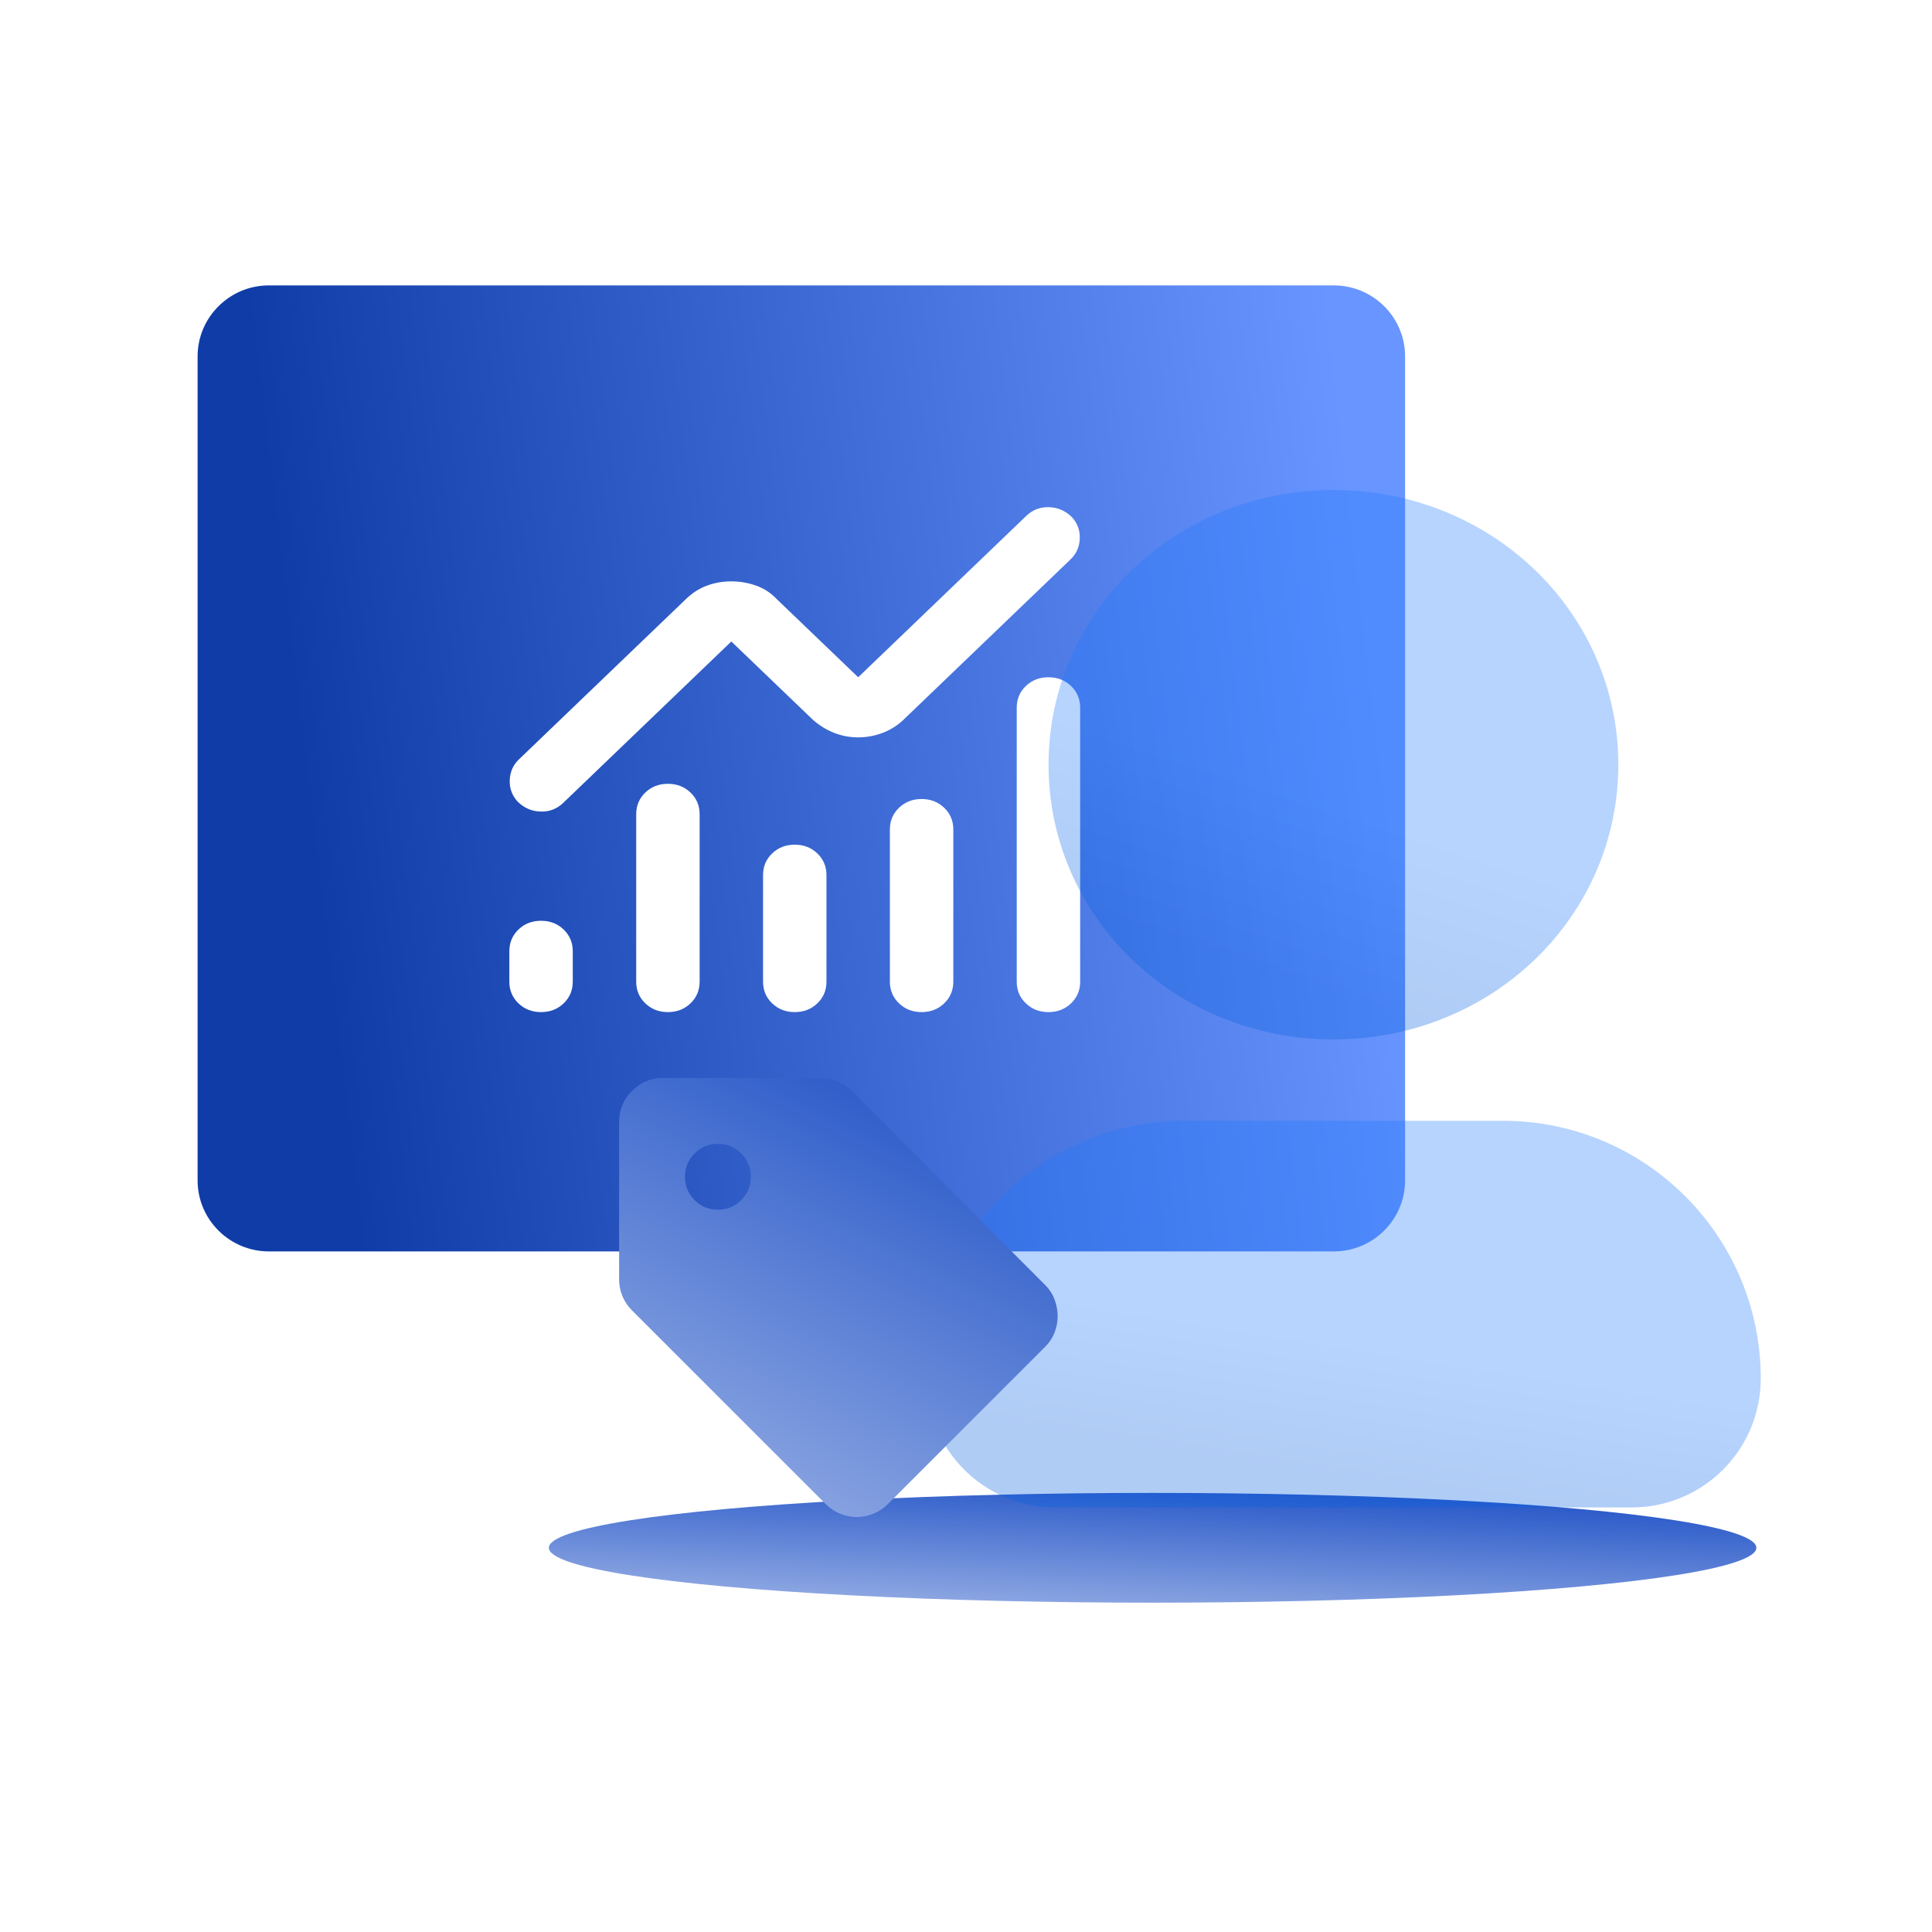 <svg width="88" height="88" viewBox="0 0 88 88" fill="none" xmlns="http://www.w3.org/2000/svg">
<g filter="url(#filter0_f_5381_10442)">
<ellipse cx="52.5" cy="70.5" rx="27.5" ry="2.5" fill="url(#paint0_linear_5381_10442)"/>
</g>
<path d="M64 53.765C64 55.549 62.544 57 60.753 57H12.247C10.456 57 9 55.549 9 53.765V16.235C9 14.451 10.456 13 12.247 13H60.753C62.544 13 64 14.451 64 16.235V53.765Z" fill="url(#paint1_linear_5381_10442)"/>
<g filter="url(#filter1_bi_5381_10442)">
<path d="M24.444 46C24.035 46 23.692 45.867 23.415 45.601C23.138 45.336 23 45.006 23 44.614V43.227C23 42.834 23.138 42.505 23.415 42.239C23.692 41.973 24.035 41.84 24.444 41.84C24.854 41.84 25.197 41.973 25.474 42.239C25.75 42.505 25.889 42.834 25.889 43.227V44.614C25.889 45.006 25.75 45.336 25.474 45.601C25.197 45.867 24.854 46 24.444 46ZM30.222 46C29.813 46 29.47 45.867 29.193 45.601C28.916 45.336 28.778 45.006 28.778 44.614V36.987C28.778 36.595 28.916 36.265 29.193 35.999C29.47 35.734 29.813 35.601 30.222 35.601C30.631 35.601 30.974 35.734 31.251 35.999C31.528 36.265 31.667 36.595 31.667 36.987V44.614C31.667 45.006 31.528 45.336 31.251 45.601C30.974 45.867 30.631 46 30.222 46ZM36 46C35.591 46 35.248 45.867 34.971 45.601C34.694 45.336 34.556 45.006 34.556 44.614V39.761C34.556 39.368 34.694 39.038 34.971 38.773C35.248 38.507 35.591 38.374 36 38.374C36.409 38.374 36.752 38.507 37.029 38.773C37.306 39.038 37.444 39.368 37.444 39.761V44.614C37.444 45.006 37.306 45.336 37.029 45.601C36.752 45.867 36.409 46 36 46ZM41.778 46C41.368 46 41.026 45.867 40.749 45.601C40.472 45.336 40.333 45.006 40.333 44.614V37.681C40.333 37.288 40.472 36.959 40.749 36.693C41.026 36.427 41.368 36.294 41.778 36.294C42.187 36.294 42.53 36.427 42.807 36.693C43.084 36.959 43.222 37.288 43.222 37.681V44.614C43.222 45.006 43.084 45.336 42.807 45.601C42.53 45.867 42.187 46 41.778 46ZM47.556 46C47.146 46 46.803 45.867 46.526 45.601C46.249 45.336 46.111 45.006 46.111 44.614V32.135C46.111 31.742 46.249 31.412 46.526 31.147C46.803 30.881 47.146 30.748 47.556 30.748C47.965 30.748 48.308 30.881 48.585 31.147C48.862 31.412 49 31.742 49 32.135V44.614C49 45.006 48.862 45.336 48.585 45.601C48.308 45.867 47.965 46 47.556 46ZM38.889 33.486C38.504 33.486 38.137 33.417 37.788 33.279C37.438 33.14 37.119 32.943 36.831 32.689L33.111 29.119L25.456 36.468C25.167 36.745 24.824 36.878 24.426 36.866C24.029 36.855 23.686 36.71 23.397 36.433C23.132 36.156 23.006 35.826 23.018 35.445C23.03 35.064 23.169 34.746 23.433 34.492L31.053 27.178C31.342 26.9 31.661 26.698 32.01 26.571C32.359 26.444 32.726 26.38 33.111 26.38C33.496 26.38 33.869 26.444 34.231 26.571C34.592 26.698 34.905 26.9 35.169 27.178L38.889 30.748L46.544 23.399C46.833 23.122 47.176 22.989 47.574 23.001C47.971 23.012 48.314 23.157 48.603 23.434C48.868 23.711 48.994 24.041 48.982 24.422C48.97 24.803 48.831 25.121 48.567 25.375L40.947 32.689C40.682 32.943 40.369 33.14 40.008 33.279C39.647 33.417 39.274 33.486 38.889 33.486Z" fill="white"/>
</g>
<g filter="url(#filter2_bi_5381_10442)">
<path d="M60.536 47.244C67.74 47.244 73.512 41.675 73.512 34.73C73.512 27.786 67.74 22.22 60.536 22.22C53.335 22.22 47.56 27.786 47.56 34.73C47.56 41.675 53.335 47.244 60.536 47.244Z" fill="url(#paint2_linear_5381_10442)" fill-opacity="0.32"/>
<path d="M42 62.691C42 56.207 47.256 50.951 53.74 50.951H68.26C74.744 50.951 80 56.207 80 62.691C80 65.933 77.372 68.561 74.13 68.561H47.87C44.628 68.561 42 65.933 42 62.691Z" fill="url(#paint3_linear_5381_10442)" fill-opacity="0.32"/>
</g>
<g filter="url(#filter3_bi_5381_10442)">
<path d="M47.4 61.25L40.25 68.4C40.05 68.6 39.825 68.75 39.575 68.85C39.325 68.95 39.075 69 38.825 69C38.575 69 38.325 68.95 38.075 68.85C37.825 68.75 37.6 68.6 37.4 68.4L28.575 59.575C28.392 59.392 28.25 59.179 28.15 58.938C28.05 58.696 28 58.442 28 58.175V51C28 50.45 28.196 49.979 28.587 49.587C28.979 49.196 29.45 49 30 49H37.175C37.442 49 37.7 49.054 37.95 49.163C38.2 49.271 38.417 49.417 38.6 49.6L47.4 58.425C47.6 58.625 47.746 58.85 47.837 59.1C47.929 59.35 47.975 59.6 47.975 59.85C47.975 60.1 47.929 60.346 47.837 60.587C47.746 60.829 47.6 61.05 47.4 61.25ZM32.5 55C32.917 55 33.271 54.854 33.562 54.562C33.854 54.271 34 53.917 34 53.5C34 53.083 33.854 52.729 33.562 52.438C33.271 52.146 32.917 52 32.5 52C32.083 52 31.729 52.146 31.438 52.438C31.146 52.729 31 53.083 31 53.5C31 53.917 31.146 54.271 31.438 54.562C31.729 54.854 32.083 55 32.5 55Z" fill="url(#paint4_linear_5381_10442)"/>
</g>
<defs>
<filter id="filter0_f_5381_10442" x="13" y="56" width="79" height="29" filterUnits="userSpaceOnUse" color-interpolation-filters="sRGB">
<feFlood flood-opacity="0" result="BackgroundImageFix"/>
<feBlend mode="normal" in="SourceGraphic" in2="BackgroundImageFix" result="shape"/>
<feGaussianBlur stdDeviation="6" result="effect1_foregroundBlur_5381_10442"/>
</filter>
<filter id="filter1_bi_5381_10442" x="19" y="19" width="34" height="31" filterUnits="userSpaceOnUse" color-interpolation-filters="sRGB">
<feFlood flood-opacity="0" result="BackgroundImageFix"/>
<feGaussianBlur in="BackgroundImageFix" stdDeviation="2"/>
<feComposite in2="SourceAlpha" operator="in" result="effect1_backgroundBlur_5381_10442"/>
<feBlend mode="normal" in="SourceGraphic" in2="effect1_backgroundBlur_5381_10442" result="shape"/>
<feColorMatrix in="SourceAlpha" type="matrix" values="0 0 0 0 0 0 0 0 0 0 0 0 0 0 0 0 0 0 127 0" result="hardAlpha"/>
<feOffset dx="0.2" dy="0.1"/>
<feGaussianBlur stdDeviation="2"/>
<feComposite in2="hardAlpha" operator="arithmetic" k2="-1" k3="1"/>
<feColorMatrix type="matrix" values="0 0 0 0 1 0 0 0 0 1 0 0 0 0 1 0 0 0 0.64 0"/>
<feBlend mode="normal" in2="shape" result="effect2_innerShadow_5381_10442"/>
</filter>
<filter id="filter2_bi_5381_10442" x="38" y="18.22" width="46" height="54.342" filterUnits="userSpaceOnUse" color-interpolation-filters="sRGB">
<feFlood flood-opacity="0" result="BackgroundImageFix"/>
<feGaussianBlur in="BackgroundImageFix" stdDeviation="2"/>
<feComposite in2="SourceAlpha" operator="in" result="effect1_backgroundBlur_5381_10442"/>
<feBlend mode="normal" in="SourceGraphic" in2="effect1_backgroundBlur_5381_10442" result="shape"/>
<feColorMatrix in="SourceAlpha" type="matrix" values="0 0 0 0 0 0 0 0 0 0 0 0 0 0 0 0 0 0 127 0" result="hardAlpha"/>
<feOffset dx="0.2" dy="0.1"/>
<feGaussianBlur stdDeviation="2"/>
<feComposite in2="hardAlpha" operator="arithmetic" k2="-1" k3="1"/>
<feColorMatrix type="matrix" values="0 0 0 0 1 0 0 0 0 1 0 0 0 0 1 0 0 0 0.64 0"/>
<feBlend mode="normal" in2="shape" result="effect2_innerShadow_5381_10442"/>
</filter>
<filter id="filter3_bi_5381_10442" x="24" y="45" width="27.975" height="28" filterUnits="userSpaceOnUse" color-interpolation-filters="sRGB">
<feFlood flood-opacity="0" result="BackgroundImageFix"/>
<feGaussianBlur in="BackgroundImageFix" stdDeviation="2"/>
<feComposite in2="SourceAlpha" operator="in" result="effect1_backgroundBlur_5381_10442"/>
<feBlend mode="normal" in="SourceGraphic" in2="effect1_backgroundBlur_5381_10442" result="shape"/>
<feColorMatrix in="SourceAlpha" type="matrix" values="0 0 0 0 0 0 0 0 0 0 0 0 0 0 0 0 0 0 127 0" result="hardAlpha"/>
<feOffset dx="0.2" dy="0.1"/>
<feGaussianBlur stdDeviation="2"/>
<feComposite in2="hardAlpha" operator="arithmetic" k2="-1" k3="1"/>
<feColorMatrix type="matrix" values="0 0 0 0 1 0 0 0 0 1 0 0 0 0 1 0 0 0 0.64 0"/>
<feBlend mode="normal" in2="shape" result="effect2_innerShadow_5381_10442"/>
</filter>
<linearGradient id="paint0_linear_5381_10442" x1="68.312" y1="67.312" x2="67.711" y2="80.614" gradientUnits="userSpaceOnUse">
<stop stop-color="#174BC4"/>
<stop offset="1" stop-color="white"/>
</linearGradient>
<linearGradient id="paint1_linear_5381_10442" x1="12.729" y1="26.424" x2="61.423" y2="20.627" gradientUnits="userSpaceOnUse">
<stop stop-color="#0F3CA7"/>
<stop offset="1" stop-color="#6895FF"/>
</linearGradient>
<linearGradient id="paint2_linear_5381_10442" x1="58.267" y1="44.791" x2="62.18" y2="32.893" gradientUnits="userSpaceOnUse">
<stop stop-color="#0660E2"/>
<stop offset="0.693" stop-color="#1E7AFF"/>
</linearGradient>
<linearGradient id="paint3_linear_5381_10442" x1="57.676" y1="66.835" x2="59.108" y2="57.782" gradientUnits="userSpaceOnUse">
<stop stop-color="#0660E2"/>
<stop offset="0.693" stop-color="#1E7AFF"/>
</linearGradient>
<linearGradient id="paint4_linear_5381_10442" x1="43.73" y1="46.25" x2="22.464" y2="88.979" gradientUnits="userSpaceOnUse">
<stop stop-color="#174BC4"/>
<stop offset="1" stop-color="white"/>
</linearGradient>
<clipPath id="clip0_5381_10442">
<rect width="88" height="88" fill="white"/>
</clipPath>
</defs>
</svg>
